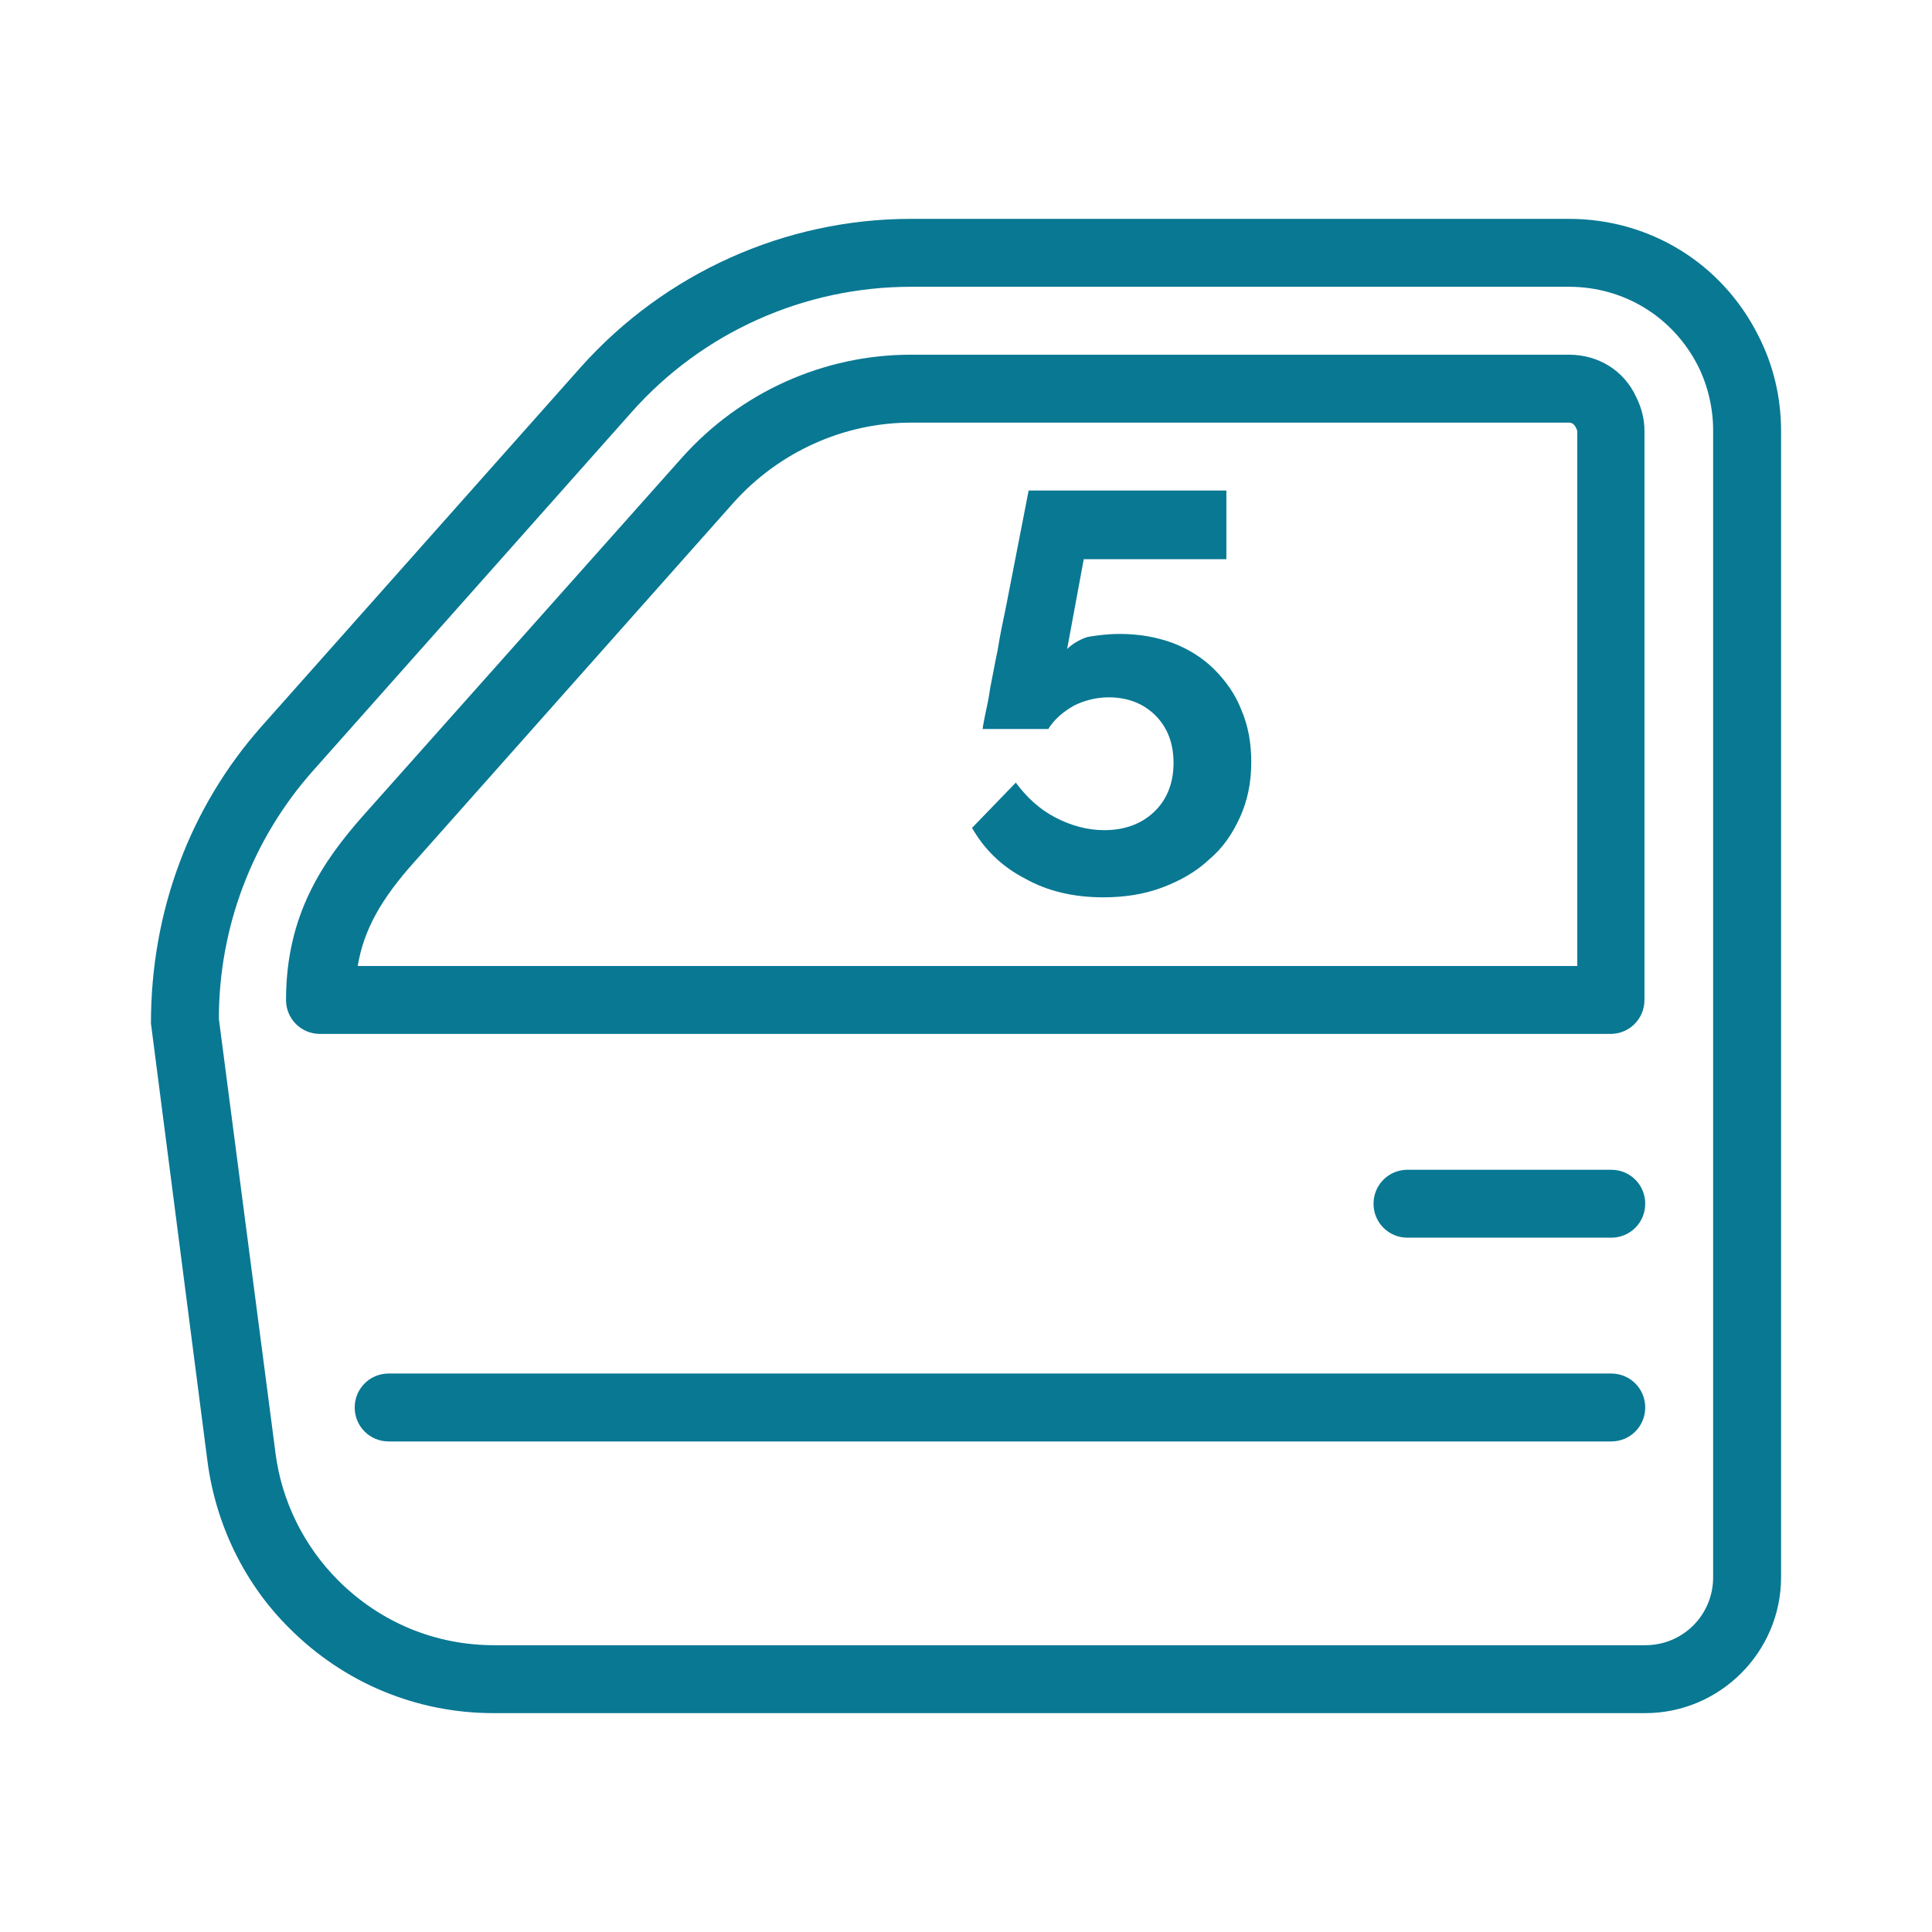 <?xml version="1.0" encoding="utf-8"?>
<!-- Generator: Adobe Illustrator 21.1.0, SVG Export Plug-In . SVG Version: 6.00 Build 0)  -->
<svg version="1.0" xmlns="http://www.w3.org/2000/svg" xmlns:xlink="http://www.w3.org/1999/xlink" x="0px" y="0px"
	 viewBox="0 0 256 256" style="enable-background:new 0 0 256 256;" xml:space="preserve">
<style type="text/css">
	.st4{fill:#097893;}
</style>
<g id="_x35__x5F_portes">
	<g>
		<path class="st4" d="M148.4,84c2.5,0,4.8,0.4,7,1.2c2.1,0.8,4,2,5.5,3.5c1.5,1.5,2.8,3.3,3.6,5.4c0.9,2.1,1.3,4.4,1.3,6.9
			c0,2.7-0.5,5.1-1.5,7.3c-1,2.2-2.3,4.1-4.1,5.6c-1.7,1.6-3.8,2.8-6.2,3.7c-2.4,0.9-5,1.3-7.8,1.3c-3.9,0-7.4-0.8-10.4-2.5
			c-3.1-1.6-5.4-3.9-7-6.7l5.8-6c1.4,1.9,3.1,3.5,5.2,4.6c2.1,1.1,4.3,1.7,6.5,1.7c2.7,0,4.9-0.8,6.6-2.4c1.7-1.6,2.6-3.8,2.6-6.5
			c0-2.6-0.8-4.7-2.4-6.3c-1.6-1.6-3.7-2.4-6.2-2.4c-1.6,0-3.2,0.4-4.6,1.1c-1.4,0.8-2.6,1.8-3.4,3.1h-8.7c0-0.1,0.1-0.7,0.3-1.7
			c0.2-1,0.5-2.2,0.7-3.7c0.3-1.5,0.6-3.2,1-5.1c0.3-1.9,0.7-3.8,1.1-5.7c0.9-4.6,1.9-9.7,3-15.4h26.2v9.1h-18.9l-2.2,11.9
			c0.6-0.6,1.5-1.2,2.7-1.6C145.3,84.2,146.7,84,148.4,84z"/>
		<g>
			<path class="st4" d="M233,44.5c-4.8-9.6-14.4-15.5-25.1-15.5h-87.2C104,29,88.1,36.2,77,48.6L34.7,96.2
				C25.2,106.9,20,120.7,20,135.6l7.5,58.1h0c1.1,8.3,4.9,16.2,10.9,22.1c7.2,7.2,16.8,11.2,27,11.2H218c9.9,0,18-8.1,18-18V57.1
				C236,52.7,235,48.4,233,44.5z M227,209c0,5-4,9-9,9H65.5c-7.8,0-15.1-3-20.7-8.6c-4.5-4.5-7.5-10.5-8.3-16.9L29,135
				c0-12.1,4.4-23.8,12.5-32.9l42.2-47.5c9.4-10.6,22.9-16.6,37-16.6h87.2c7.3,0,13.8,4,17.1,10.5c1.3,2.6,2,5.6,2,8.5L227,209
				L227,209z"/>
			<path class="st4" d="M207.9,47h-87.2c-11.6,0-22.6,5-30.3,13.6l-42.3,47.5c-5.3,6-10.2,13.1-10.2,24.4c0,2.5,2,4.5,4.5,4.5h171
				c2.5,0,4.5-2,4.5-4.5V57.1c0-1.6-0.4-3.1-1.1-4.5C215.2,49.1,211.8,47,207.9,47z M209,128H47.4c0.8-4.8,3.1-8.9,7.6-13.9
				l42.2-47.5c6-6.7,14.6-10.6,23.5-10.6h87.2c0.4,0,0.8,0.2,1.1,1.1V128L209,128z"/>
			<path class="st4" d="M213.5,155h-27c-2.5,0-4.5,2-4.5,4.5c0,2.5,2,4.5,4.5,4.5h27c2.5,0,4.5-2,4.5-4.5C218,157,216,155,213.5,155
				z"/>
			<path class="st4" d="M213.5,182h-162c-2.5,0-4.5,2-4.5,4.5c0,2.5,2,4.5,4.5,4.5h162c2.5,0,4.5-2,4.5-4.5
				C218,184,216,182,213.5,182z"/>
		</g>
	</g>
</g>
</svg>